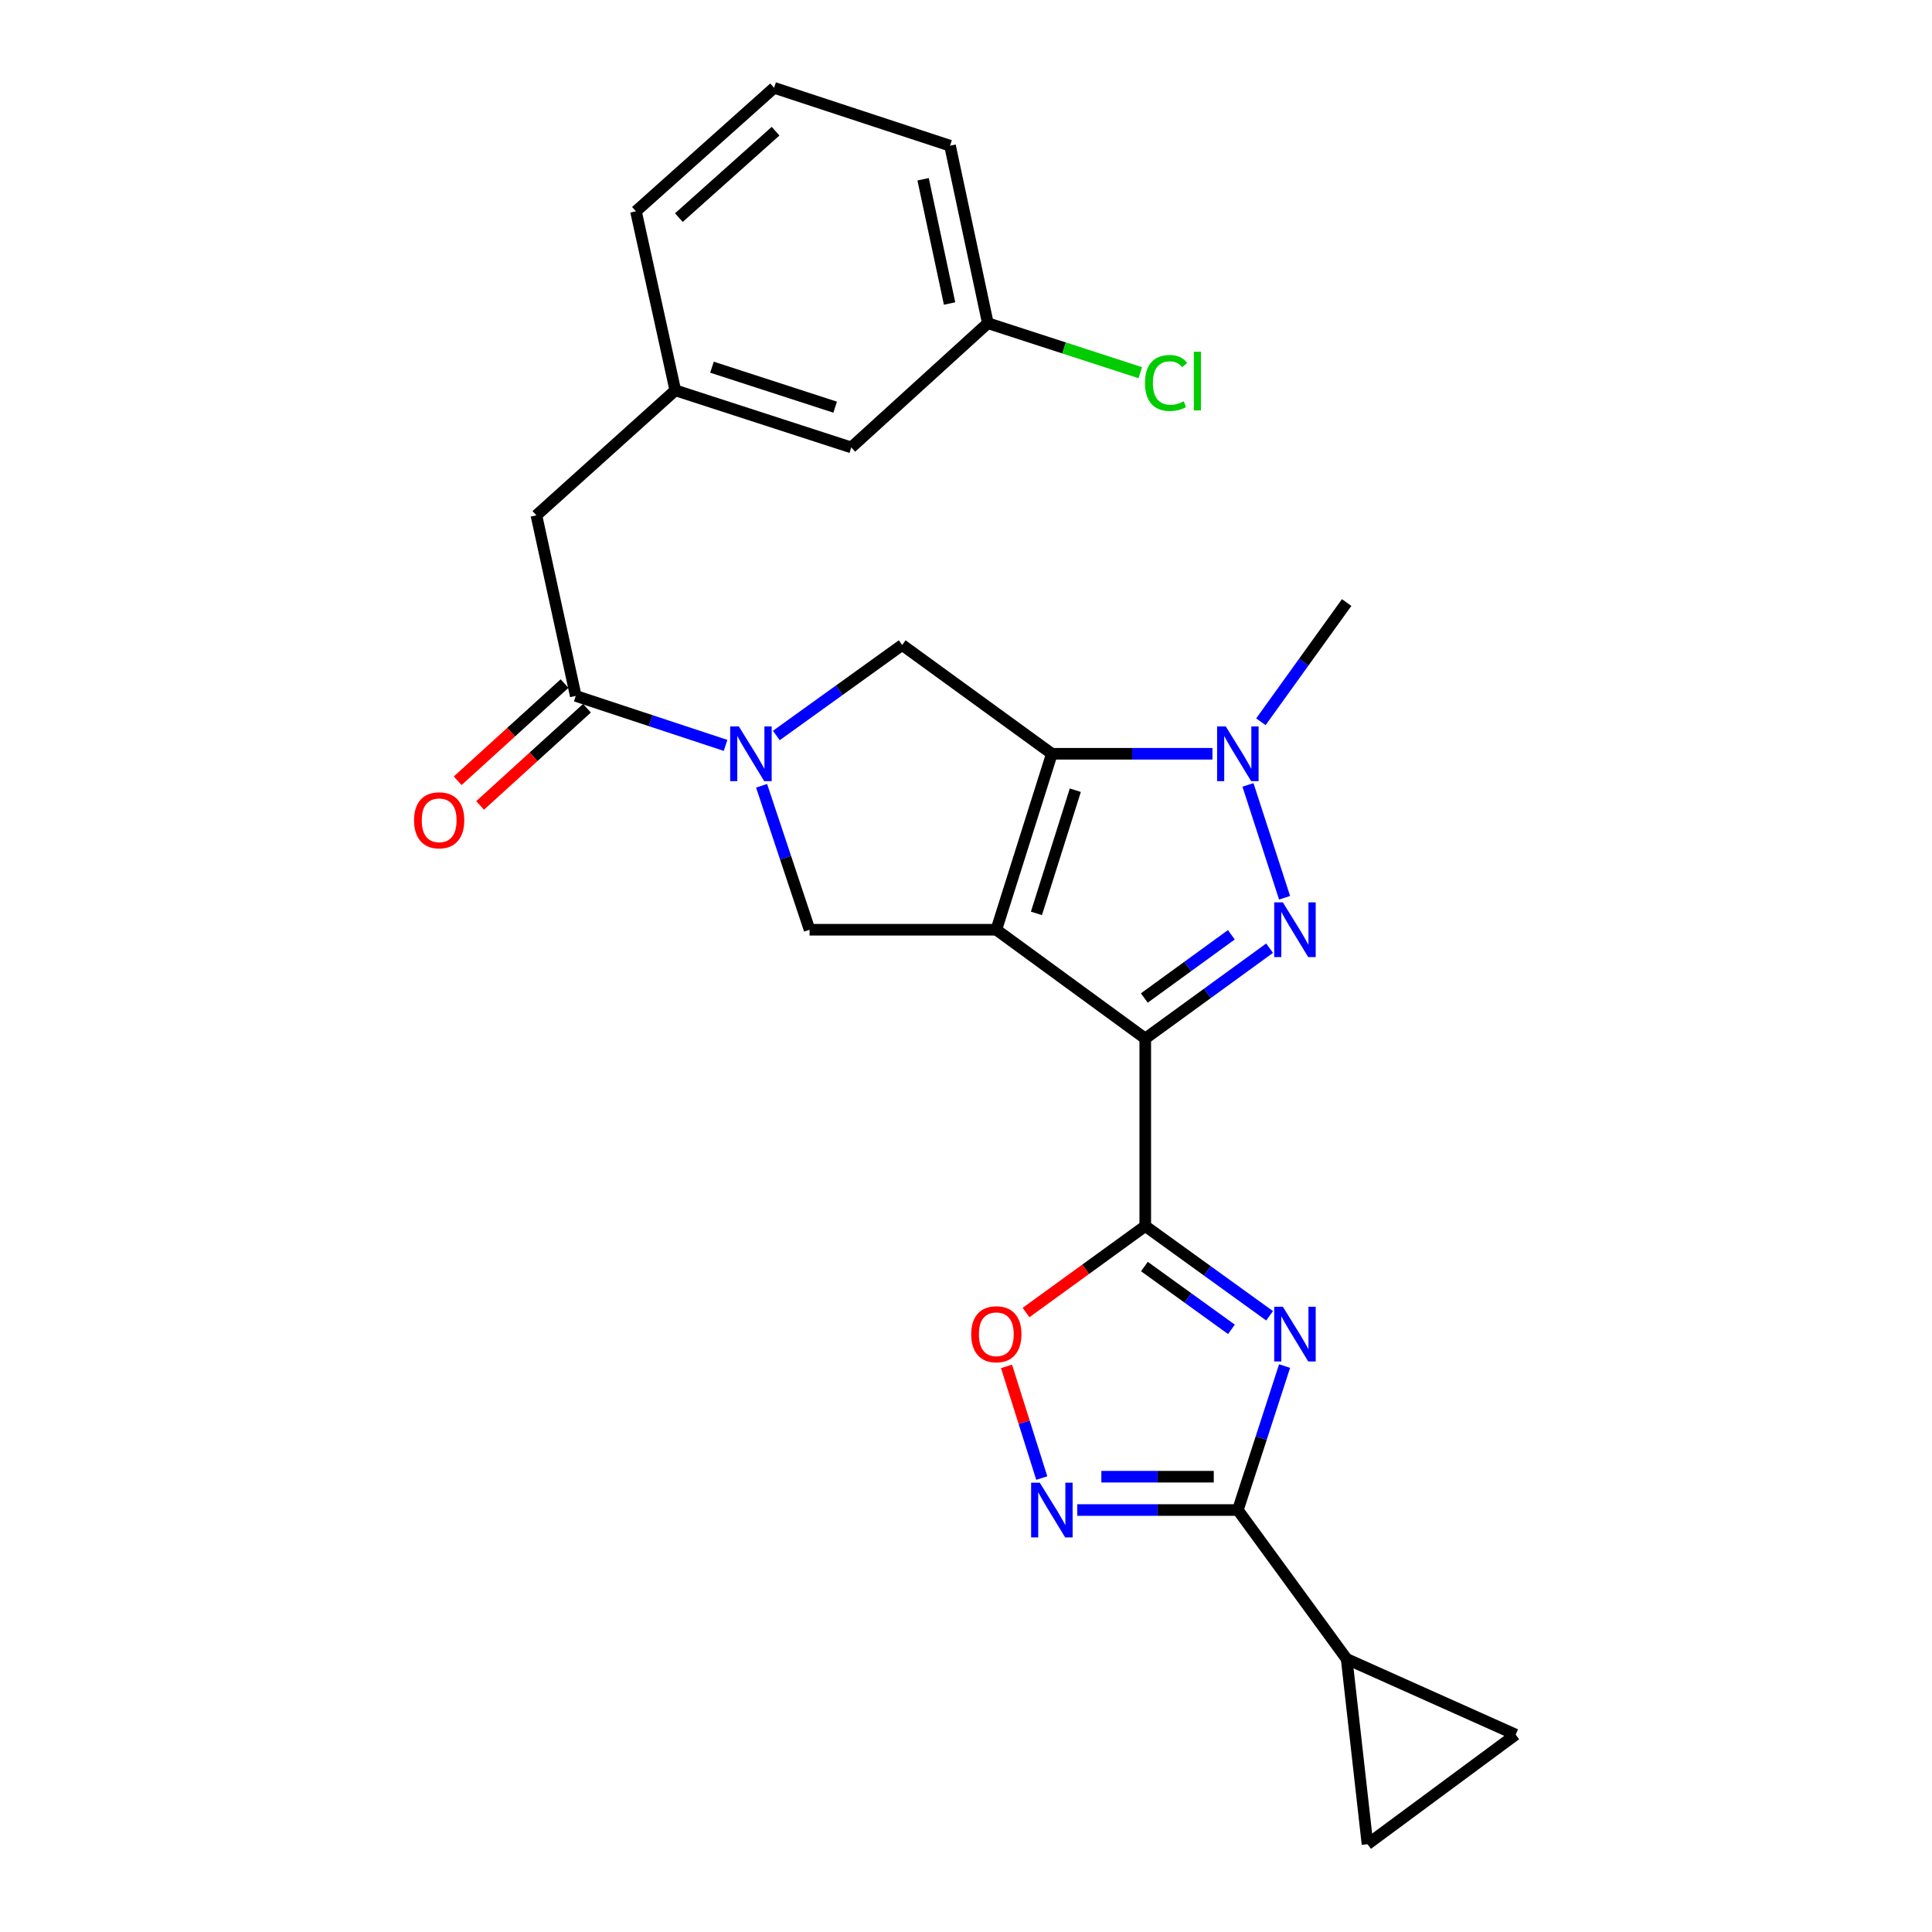 <?xml version='1.0' encoding='iso-8859-1'?>
<svg version='1.1' baseProfile='full'
              xmlns='http://www.w3.org/2000/svg'
                      xmlns:rdkit='http://www.rdkit.org/xml'
                      xmlns:xlink='http://www.w3.org/1999/xlink'
                  xml:space='preserve'
width='1000px' height='1000px' viewBox='0 0 1000 1000'>
<!-- END OF HEADER -->
<rect style='opacity:1.0;fill:#FFFFFF;stroke:none' width='1000' height='1000' x='0' y='0'> </rect>
<path class='bond-0' d='M 515.694,481.235 L 592.785,537.539' style='fill:none;fill-rule:evenodd;stroke:#000000;stroke-width:6px;stroke-linecap:butt;stroke-linejoin:miter;stroke-opacity:1' />
<path class='bond-1' d='M 515.694,481.235 L 544.445,390.152' style='fill:none;fill-rule:evenodd;stroke:#000000;stroke-width:6px;stroke-linecap:butt;stroke-linejoin:miter;stroke-opacity:1' />
<path class='bond-1' d='M 536.457,472.765 L 556.583,409.007' style='fill:none;fill-rule:evenodd;stroke:#000000;stroke-width:6px;stroke-linecap:butt;stroke-linejoin:miter;stroke-opacity:1' />
<path class='bond-9' d='M 515.694,481.235 L 419.033,481.235' style='fill:none;fill-rule:evenodd;stroke:#000000;stroke-width:6px;stroke-linecap:butt;stroke-linejoin:miter;stroke-opacity:1' />
<path class='bond-2' d='M 592.785,537.539 L 624.96,514.159' style='fill:none;fill-rule:evenodd;stroke:#000000;stroke-width:6px;stroke-linecap:butt;stroke-linejoin:miter;stroke-opacity:1' />
<path class='bond-2' d='M 624.96,514.159 L 657.135,490.779' style='fill:none;fill-rule:evenodd;stroke:#0000FF;stroke-width:6px;stroke-linecap:butt;stroke-linejoin:miter;stroke-opacity:1' />
<path class='bond-2' d='M 592.297,516.57 L 614.82,500.204' style='fill:none;fill-rule:evenodd;stroke:#000000;stroke-width:6px;stroke-linecap:butt;stroke-linejoin:miter;stroke-opacity:1' />
<path class='bond-2' d='M 614.82,500.204 L 637.342,483.838' style='fill:none;fill-rule:evenodd;stroke:#0000FF;stroke-width:6px;stroke-linecap:butt;stroke-linejoin:miter;stroke-opacity:1' />
<path class='bond-3' d='M 592.785,537.539 L 592.785,634.603' style='fill:none;fill-rule:evenodd;stroke:#000000;stroke-width:6px;stroke-linecap:butt;stroke-linejoin:miter;stroke-opacity:1' />
<path class='bond-5' d='M 544.445,390.152 L 586.006,390.152' style='fill:none;fill-rule:evenodd;stroke:#000000;stroke-width:6px;stroke-linecap:butt;stroke-linejoin:miter;stroke-opacity:1' />
<path class='bond-5' d='M 586.006,390.152 L 627.567,390.152' style='fill:none;fill-rule:evenodd;stroke:#0000FF;stroke-width:6px;stroke-linecap:butt;stroke-linejoin:miter;stroke-opacity:1' />
<path class='bond-10' d='M 544.445,390.152 L 466.971,333.847' style='fill:none;fill-rule:evenodd;stroke:#000000;stroke-width:6px;stroke-linecap:butt;stroke-linejoin:miter;stroke-opacity:1' />
<path class='bond-27' d='M 664.898,464.681 L 645.944,406.27' style='fill:none;fill-rule:evenodd;stroke:#0000FF;stroke-width:6px;stroke-linecap:butt;stroke-linejoin:miter;stroke-opacity:1' />
<path class='bond-4' d='M 592.785,634.603 L 624.963,657.826' style='fill:none;fill-rule:evenodd;stroke:#000000;stroke-width:6px;stroke-linecap:butt;stroke-linejoin:miter;stroke-opacity:1' />
<path class='bond-4' d='M 624.963,657.826 L 657.141,681.049' style='fill:none;fill-rule:evenodd;stroke:#0000FF;stroke-width:6px;stroke-linecap:butt;stroke-linejoin:miter;stroke-opacity:1' />
<path class='bond-4' d='M 592.343,655.558 L 614.868,671.814' style='fill:none;fill-rule:evenodd;stroke:#000000;stroke-width:6px;stroke-linecap:butt;stroke-linejoin:miter;stroke-opacity:1' />
<path class='bond-4' d='M 614.868,671.814 L 637.392,688.07' style='fill:none;fill-rule:evenodd;stroke:#0000FF;stroke-width:6px;stroke-linecap:butt;stroke-linejoin:miter;stroke-opacity:1' />
<path class='bond-11' d='M 592.785,634.603 L 561.93,656.985' style='fill:none;fill-rule:evenodd;stroke:#000000;stroke-width:6px;stroke-linecap:butt;stroke-linejoin:miter;stroke-opacity:1' />
<path class='bond-11' d='M 561.93,656.985 L 531.075,679.367' style='fill:none;fill-rule:evenodd;stroke:#FF0000;stroke-width:6px;stroke-linecap:butt;stroke-linejoin:miter;stroke-opacity:1' />
<path class='bond-7' d='M 664.897,707.078 L 652.805,744.333' style='fill:none;fill-rule:evenodd;stroke:#0000FF;stroke-width:6px;stroke-linecap:butt;stroke-linejoin:miter;stroke-opacity:1' />
<path class='bond-7' d='M 652.805,744.333 L 640.713,781.588' style='fill:none;fill-rule:evenodd;stroke:#000000;stroke-width:6px;stroke-linecap:butt;stroke-linejoin:miter;stroke-opacity:1' />
<path class='bond-20' d='M 652.634,373.581 L 674.831,342.726' style='fill:none;fill-rule:evenodd;stroke:#0000FF;stroke-width:6px;stroke-linecap:butt;stroke-linejoin:miter;stroke-opacity:1' />
<path class='bond-20' d='M 674.831,342.726 L 697.027,311.872' style='fill:none;fill-rule:evenodd;stroke:#000000;stroke-width:6px;stroke-linecap:butt;stroke-linejoin:miter;stroke-opacity:1' />
<path class='bond-6' d='M 394.2,406.712 L 406.616,443.973' style='fill:none;fill-rule:evenodd;stroke:#0000FF;stroke-width:6px;stroke-linecap:butt;stroke-linejoin:miter;stroke-opacity:1' />
<path class='bond-6' d='M 406.616,443.973 L 419.033,481.235' style='fill:none;fill-rule:evenodd;stroke:#000000;stroke-width:6px;stroke-linecap:butt;stroke-linejoin:miter;stroke-opacity:1' />
<path class='bond-12' d='M 375.554,385.816 L 336.782,373.009' style='fill:none;fill-rule:evenodd;stroke:#0000FF;stroke-width:6px;stroke-linecap:butt;stroke-linejoin:miter;stroke-opacity:1' />
<path class='bond-12' d='M 336.782,373.009 L 298.01,360.203' style='fill:none;fill-rule:evenodd;stroke:#000000;stroke-width:6px;stroke-linecap:butt;stroke-linejoin:miter;stroke-opacity:1' />
<path class='bond-26' d='M 401.832,380.694 L 434.401,357.271' style='fill:none;fill-rule:evenodd;stroke:#0000FF;stroke-width:6px;stroke-linecap:butt;stroke-linejoin:miter;stroke-opacity:1' />
<path class='bond-26' d='M 434.401,357.271 L 466.971,333.847' style='fill:none;fill-rule:evenodd;stroke:#000000;stroke-width:6px;stroke-linecap:butt;stroke-linejoin:miter;stroke-opacity:1' />
<path class='bond-13' d='M 640.713,781.588 L 697.027,858.68' style='fill:none;fill-rule:evenodd;stroke:#000000;stroke-width:6px;stroke-linecap:butt;stroke-linejoin:miter;stroke-opacity:1' />
<path class='bond-28' d='M 640.713,781.588 L 599.153,781.588' style='fill:none;fill-rule:evenodd;stroke:#000000;stroke-width:6px;stroke-linecap:butt;stroke-linejoin:miter;stroke-opacity:1' />
<path class='bond-28' d='M 599.153,781.588 L 557.592,781.588' style='fill:none;fill-rule:evenodd;stroke:#0000FF;stroke-width:6px;stroke-linecap:butt;stroke-linejoin:miter;stroke-opacity:1' />
<path class='bond-28' d='M 628.245,764.338 L 599.153,764.338' style='fill:none;fill-rule:evenodd;stroke:#000000;stroke-width:6px;stroke-linecap:butt;stroke-linejoin:miter;stroke-opacity:1' />
<path class='bond-28' d='M 599.153,764.338 L 570.06,764.338' style='fill:none;fill-rule:evenodd;stroke:#0000FF;stroke-width:6px;stroke-linecap:butt;stroke-linejoin:miter;stroke-opacity:1' />
<path class='bond-8' d='M 539.221,765.041 L 530.096,736.139' style='fill:none;fill-rule:evenodd;stroke:#0000FF;stroke-width:6px;stroke-linecap:butt;stroke-linejoin:miter;stroke-opacity:1' />
<path class='bond-8' d='M 530.096,736.139 L 520.971,707.238' style='fill:none;fill-rule:evenodd;stroke:#FF0000;stroke-width:6px;stroke-linecap:butt;stroke-linejoin:miter;stroke-opacity:1' />
<path class='bond-16' d='M 298.01,360.203 L 277.644,266.742' style='fill:none;fill-rule:evenodd;stroke:#000000;stroke-width:6px;stroke-linecap:butt;stroke-linejoin:miter;stroke-opacity:1' />
<path class='bond-17' d='M 292.207,353.821 L 264.552,378.972' style='fill:none;fill-rule:evenodd;stroke:#000000;stroke-width:6px;stroke-linecap:butt;stroke-linejoin:miter;stroke-opacity:1' />
<path class='bond-17' d='M 264.552,378.972 L 236.897,404.123' style='fill:none;fill-rule:evenodd;stroke:#FF0000;stroke-width:6px;stroke-linecap:butt;stroke-linejoin:miter;stroke-opacity:1' />
<path class='bond-17' d='M 303.813,366.584 L 276.158,391.734' style='fill:none;fill-rule:evenodd;stroke:#000000;stroke-width:6px;stroke-linecap:butt;stroke-linejoin:miter;stroke-opacity:1' />
<path class='bond-17' d='M 276.158,391.734 L 248.503,416.885' style='fill:none;fill-rule:evenodd;stroke:#FF0000;stroke-width:6px;stroke-linecap:butt;stroke-linejoin:miter;stroke-opacity:1' />
<path class='bond-14' d='M 697.027,858.68 L 784.507,897.829' style='fill:none;fill-rule:evenodd;stroke:#000000;stroke-width:6px;stroke-linecap:butt;stroke-linejoin:miter;stroke-opacity:1' />
<path class='bond-15' d='M 697.027,858.68 L 707.809,954.545' style='fill:none;fill-rule:evenodd;stroke:#000000;stroke-width:6px;stroke-linecap:butt;stroke-linejoin:miter;stroke-opacity:1' />
<path class='bond-29' d='M 784.507,897.829 L 707.809,954.545' style='fill:none;fill-rule:evenodd;stroke:#000000;stroke-width:6px;stroke-linecap:butt;stroke-linejoin:miter;stroke-opacity:1' />
<path class='bond-18' d='M 277.644,266.742 L 349.532,202.033' style='fill:none;fill-rule:evenodd;stroke:#000000;stroke-width:6px;stroke-linecap:butt;stroke-linejoin:miter;stroke-opacity:1' />
<path class='bond-19' d='M 349.532,202.033 L 440.615,231.589' style='fill:none;fill-rule:evenodd;stroke:#000000;stroke-width:6px;stroke-linecap:butt;stroke-linejoin:miter;stroke-opacity:1' />
<path class='bond-19' d='M 368.519,190.058 L 432.277,210.747' style='fill:none;fill-rule:evenodd;stroke:#000000;stroke-width:6px;stroke-linecap:butt;stroke-linejoin:miter;stroke-opacity:1' />
<path class='bond-24' d='M 349.532,202.033 L 329.166,109.359' style='fill:none;fill-rule:evenodd;stroke:#000000;stroke-width:6px;stroke-linecap:butt;stroke-linejoin:miter;stroke-opacity:1' />
<path class='bond-21' d='M 440.615,231.589 L 511.305,167.283' style='fill:none;fill-rule:evenodd;stroke:#000000;stroke-width:6px;stroke-linecap:butt;stroke-linejoin:miter;stroke-opacity:1' />
<path class='bond-22' d='M 511.305,167.283 L 550.763,180.095' style='fill:none;fill-rule:evenodd;stroke:#000000;stroke-width:6px;stroke-linecap:butt;stroke-linejoin:miter;stroke-opacity:1' />
<path class='bond-22' d='M 550.763,180.095 L 590.222,192.908' style='fill:none;fill-rule:evenodd;stroke:#00CC00;stroke-width:6px;stroke-linecap:butt;stroke-linejoin:miter;stroke-opacity:1' />
<path class='bond-30' d='M 511.305,167.283 L 491.735,75.413' style='fill:none;fill-rule:evenodd;stroke:#000000;stroke-width:6px;stroke-linecap:butt;stroke-linejoin:miter;stroke-opacity:1' />
<path class='bond-30' d='M 491.497,157.096 L 477.798,92.788' style='fill:none;fill-rule:evenodd;stroke:#000000;stroke-width:6px;stroke-linecap:butt;stroke-linejoin:miter;stroke-opacity:1' />
<path class='bond-23' d='M 400.67,45.455 L 329.166,109.359' style='fill:none;fill-rule:evenodd;stroke:#000000;stroke-width:6px;stroke-linecap:butt;stroke-linejoin:miter;stroke-opacity:1' />
<path class='bond-23' d='M 401.44,67.903 L 351.387,112.636' style='fill:none;fill-rule:evenodd;stroke:#000000;stroke-width:6px;stroke-linecap:butt;stroke-linejoin:miter;stroke-opacity:1' />
<path class='bond-25' d='M 400.67,45.455 L 491.735,75.413' style='fill:none;fill-rule:evenodd;stroke:#000000;stroke-width:6px;stroke-linecap:butt;stroke-linejoin:miter;stroke-opacity:1' />
<path  class='atom-3' d='M 664.01 467.075
L 673.29 482.075
Q 674.21 483.555, 675.69 486.235
Q 677.17 488.915, 677.25 489.075
L 677.25 467.075
L 681.01 467.075
L 681.01 495.395
L 677.13 495.395
L 667.17 478.995
Q 666.01 477.075, 664.77 474.875
Q 663.57 472.675, 663.21 471.995
L 663.21 495.395
L 659.53 495.395
L 659.53 467.075
L 664.01 467.075
' fill='#0000FF'/>
<path  class='atom-5' d='M 664.01 676.364
L 673.29 691.364
Q 674.21 692.844, 675.69 695.524
Q 677.17 698.204, 677.25 698.364
L 677.25 676.364
L 681.01 676.364
L 681.01 704.684
L 677.13 704.684
L 667.17 688.284
Q 666.01 686.364, 664.77 684.164
Q 663.57 681.964, 663.21 681.284
L 663.21 704.684
L 659.53 704.684
L 659.53 676.364
L 664.01 676.364
' fill='#0000FF'/>
<path  class='atom-6' d='M 634.453 375.992
L 643.733 390.992
Q 644.653 392.472, 646.133 395.152
Q 647.613 397.832, 647.693 397.992
L 647.693 375.992
L 651.453 375.992
L 651.453 404.312
L 647.573 404.312
L 637.613 387.912
Q 636.453 385.992, 635.213 383.792
Q 634.013 381.592, 633.653 380.912
L 633.653 404.312
L 629.973 404.312
L 629.973 375.992
L 634.453 375.992
' fill='#0000FF'/>
<path  class='atom-7' d='M 382.421 375.992
L 391.701 390.992
Q 392.621 392.472, 394.101 395.152
Q 395.581 397.832, 395.661 397.992
L 395.661 375.992
L 399.421 375.992
L 399.421 404.312
L 395.541 404.312
L 385.581 387.912
Q 384.421 385.992, 383.181 383.792
Q 381.981 381.592, 381.621 380.912
L 381.621 404.312
L 377.941 404.312
L 377.941 375.992
L 382.421 375.992
' fill='#0000FF'/>
<path  class='atom-9' d='M 538.185 767.428
L 547.465 782.428
Q 548.385 783.908, 549.865 786.588
Q 551.345 789.268, 551.425 789.428
L 551.425 767.428
L 555.185 767.428
L 555.185 795.748
L 551.305 795.748
L 541.345 779.348
Q 540.185 777.428, 538.945 775.228
Q 537.745 773.028, 537.385 772.348
L 537.385 795.748
L 533.705 795.748
L 533.705 767.428
L 538.185 767.428
' fill='#0000FF'/>
<path  class='atom-12' d='M 502.694 690.604
Q 502.694 683.804, 506.054 680.004
Q 509.414 676.204, 515.694 676.204
Q 521.974 676.204, 525.334 680.004
Q 528.694 683.804, 528.694 690.604
Q 528.694 697.484, 525.294 701.404
Q 521.894 705.284, 515.694 705.284
Q 509.454 705.284, 506.054 701.404
Q 502.694 697.524, 502.694 690.604
M 515.694 702.084
Q 520.014 702.084, 522.334 699.204
Q 524.694 696.284, 524.694 690.604
Q 524.694 685.044, 522.334 682.244
Q 520.014 679.404, 515.694 679.404
Q 511.374 679.404, 509.014 682.204
Q 506.694 685.004, 506.694 690.604
Q 506.694 696.324, 509.014 699.204
Q 511.374 702.084, 515.694 702.084
' fill='#FF0000'/>
<path  class='atom-18' d='M 214.311 424.58
Q 214.311 417.78, 217.671 413.98
Q 221.031 410.18, 227.311 410.18
Q 233.591 410.18, 236.951 413.98
Q 240.311 417.78, 240.311 424.58
Q 240.311 431.46, 236.911 435.38
Q 233.511 439.26, 227.311 439.26
Q 221.071 439.26, 217.671 435.38
Q 214.311 431.5, 214.311 424.58
M 227.311 436.06
Q 231.631 436.06, 233.951 433.18
Q 236.311 430.26, 236.311 424.58
Q 236.311 419.02, 233.951 416.22
Q 231.631 413.38, 227.311 413.38
Q 222.991 413.38, 220.631 416.18
Q 218.311 418.98, 218.311 424.58
Q 218.311 430.3, 220.631 433.18
Q 222.991 436.06, 227.311 436.06
' fill='#FF0000'/>
<path  class='atom-23' d='M 592.647 198.221
Q 592.647 191.181, 595.927 187.501
Q 599.247 183.781, 605.527 183.781
Q 611.367 183.781, 614.487 187.901
L 611.847 190.061
Q 609.567 187.061, 605.527 187.061
Q 601.247 187.061, 598.967 189.941
Q 596.727 192.781, 596.727 198.221
Q 596.727 203.821, 599.047 206.701
Q 601.407 209.581, 605.967 209.581
Q 609.087 209.581, 612.727 207.701
L 613.847 210.701
Q 612.367 211.661, 610.127 212.221
Q 607.887 212.781, 605.407 212.781
Q 599.247 212.781, 595.927 209.021
Q 592.647 205.261, 592.647 198.221
' fill='#00CC00'/>
<path  class='atom-23' d='M 617.927 182.061
L 621.607 182.061
L 621.607 212.421
L 617.927 212.421
L 617.927 182.061
' fill='#00CC00'/>
</svg>
